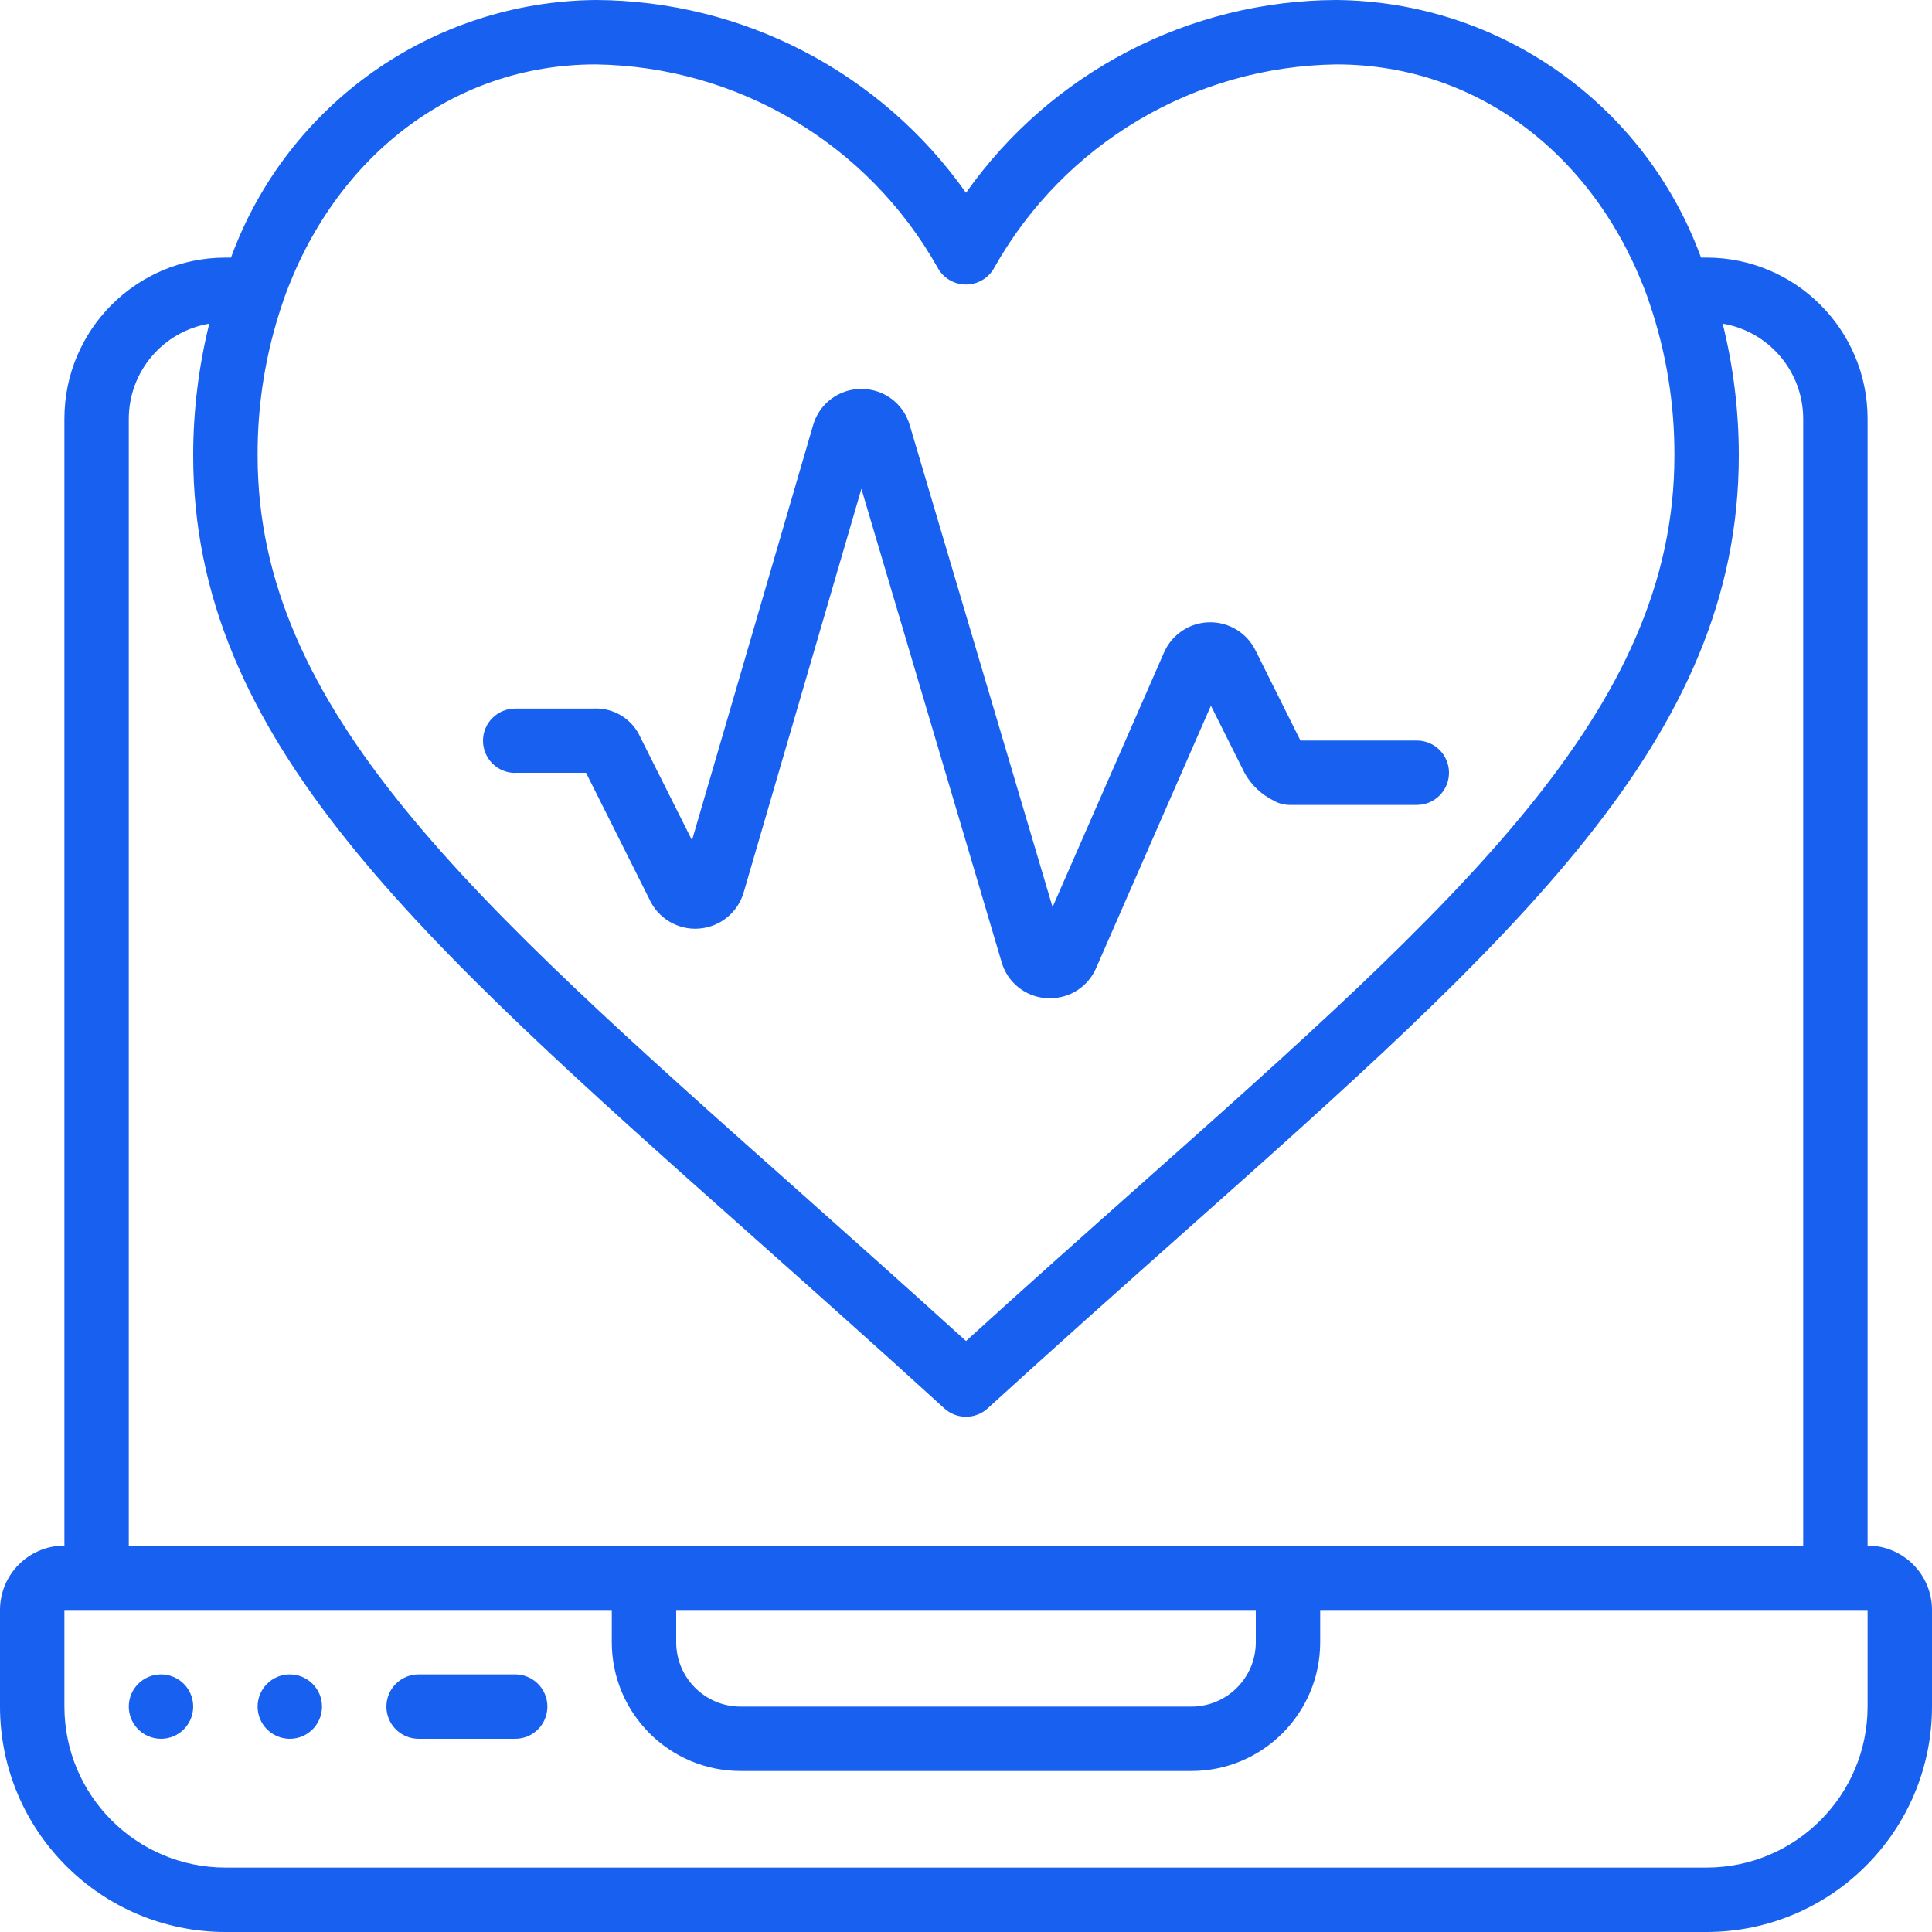 <?xml version="1.0" encoding="UTF-8"?>
<svg xmlns="http://www.w3.org/2000/svg" width="110" height="110" viewBox="0 0 110 110" fill="none">
  <g clip-path="url(#clip0_10_78)">
    <path d="M106.333 88V23.833C106.327 18.773 102.227 14.673 97.166 14.666H96.849C93.658 5.929 85.385 0.086 76.083 0C67.693 0.033 59.838 4.123 55 10.978C50.162 4.123 42.307 0.033 33.917 0C24.615 0.086 16.342 5.929 13.151 14.667H12.834C7.773 14.673 3.673 18.773 3.667 23.834V88C1.642 88 0 89.642 0 91.667V97.167C0.008 104.251 5.749 109.992 12.833 110H97.166C104.251 109.992 109.992 104.251 110 97.167V91.667C110 89.642 108.358 88 106.333 88ZM33.917 3.667C41.995 3.78 49.405 8.178 53.372 15.217C53.689 15.822 54.317 16.201 55 16.199C55.684 16.199 56.31 15.819 56.626 15.213C60.595 8.176 68.005 3.778 76.084 3.667C84.3 3.667 91.001 9.037 93.852 17.063C93.869 17.132 93.891 17.2 93.918 17.266C94.869 20.06 95.347 22.993 95.334 25.944C95.334 40.427 83.157 51.253 64.717 67.643C61.642 70.376 58.392 73.266 55 76.353C51.601 73.266 48.351 70.376 45.283 67.643C26.844 51.253 14.667 40.423 14.667 25.944C14.653 22.993 15.131 20.06 16.082 17.266C16.109 17.2 16.131 17.132 16.148 17.063C18.999 9.037 25.7 3.667 33.917 3.667ZM7.333 23.833C7.341 21.156 9.277 18.873 11.916 18.427C11.306 20.886 10.998 23.41 11 25.944C11 42.077 23.666 53.334 42.839 70.382C46.273 73.436 49.925 76.683 53.764 80.186C54.464 80.825 55.535 80.825 56.235 80.186C60.074 76.683 63.726 73.436 67.16 70.382C86.334 53.334 99 42.069 99 25.944C99.002 23.41 98.694 20.886 98.083 18.427C100.723 18.873 102.659 21.156 102.667 23.833V88H7.333V23.833ZM38.5 91.667H71.5V93.5C71.5 95.525 69.858 97.167 67.833 97.167H42.167C40.142 97.167 38.5 95.525 38.5 93.5V91.667ZM106.333 97.167C106.327 102.227 102.227 106.327 97.166 106.333H12.833C7.773 106.327 3.673 102.227 3.667 97.167V91.667H34.833V93.5C34.833 97.55 38.117 100.833 42.166 100.833H67.833C71.883 100.833 75.166 97.55 75.166 93.5V91.667H106.333V97.167Z" fill="#1860F0"></path>
    <path fill-rule="evenodd" clip-rule="evenodd" d="M29.333 95.333H23.833C22.821 95.333 22 96.154 22 97.166C22 98.179 22.821 99 23.833 99H29.333C30.346 99 31.166 98.179 31.166 97.166C31.166 96.154 30.346 95.333 29.333 95.333Z" fill="#1860F0"></path>
    <path d="M9.167 99C10.179 99 11 98.179 11 97.167C11 96.154 10.179 95.334 9.167 95.334C8.154 95.334 7.333 96.154 7.333 97.167C7.333 98.179 8.154 99 9.167 99Z" fill="#1860F0"></path>
    <path d="M16.5 99C17.512 99 18.333 98.179 18.333 97.167C18.333 96.154 17.512 95.334 16.5 95.334C15.488 95.334 14.667 96.154 14.667 97.167C14.667 98.179 15.488 99 16.5 99Z" fill="#1860F0"></path>
    <path fill-rule="evenodd" clip-rule="evenodd" d="M29.333 44H33.367L36.962 51.174C37.452 52.276 38.578 52.954 39.78 52.872C40.983 52.79 42.007 51.965 42.343 50.807L49.045 27.83L57.028 54.78C57.362 55.944 58.397 56.767 59.605 56.834H59.788C60.928 56.839 61.961 56.161 62.41 55.114L68.944 40.178L70.871 44.028C71.255 44.706 71.835 45.252 72.536 45.593C72.811 45.749 73.122 45.83 73.438 45.83H80.667C81.679 45.83 82.5 45.009 82.5 43.997C82.5 42.984 81.679 42.163 80.667 42.163H74.041L71.474 37.014C70.975 36.018 69.945 35.401 68.832 35.43C67.718 35.459 66.722 36.129 66.275 37.149L59.928 51.645L51.794 24.2C51.439 22.977 50.316 22.139 49.044 22.145C47.767 22.139 46.644 22.984 46.294 24.211L39.4 47.841L36.467 41.992C36.001 40.929 34.92 40.27 33.761 40.343H29.334C28.321 40.343 27.5 41.163 27.5 42.176C27.5 43.188 28.321 44.009 29.334 44.009L29.333 44Z" fill="#1860F0"></path>
  </g>
  <defs>
    <clipPath id="clip0_10_78">
      <rect width="110" height="110" fill="white"></rect>
    </clipPath>
  </defs>
</svg>
